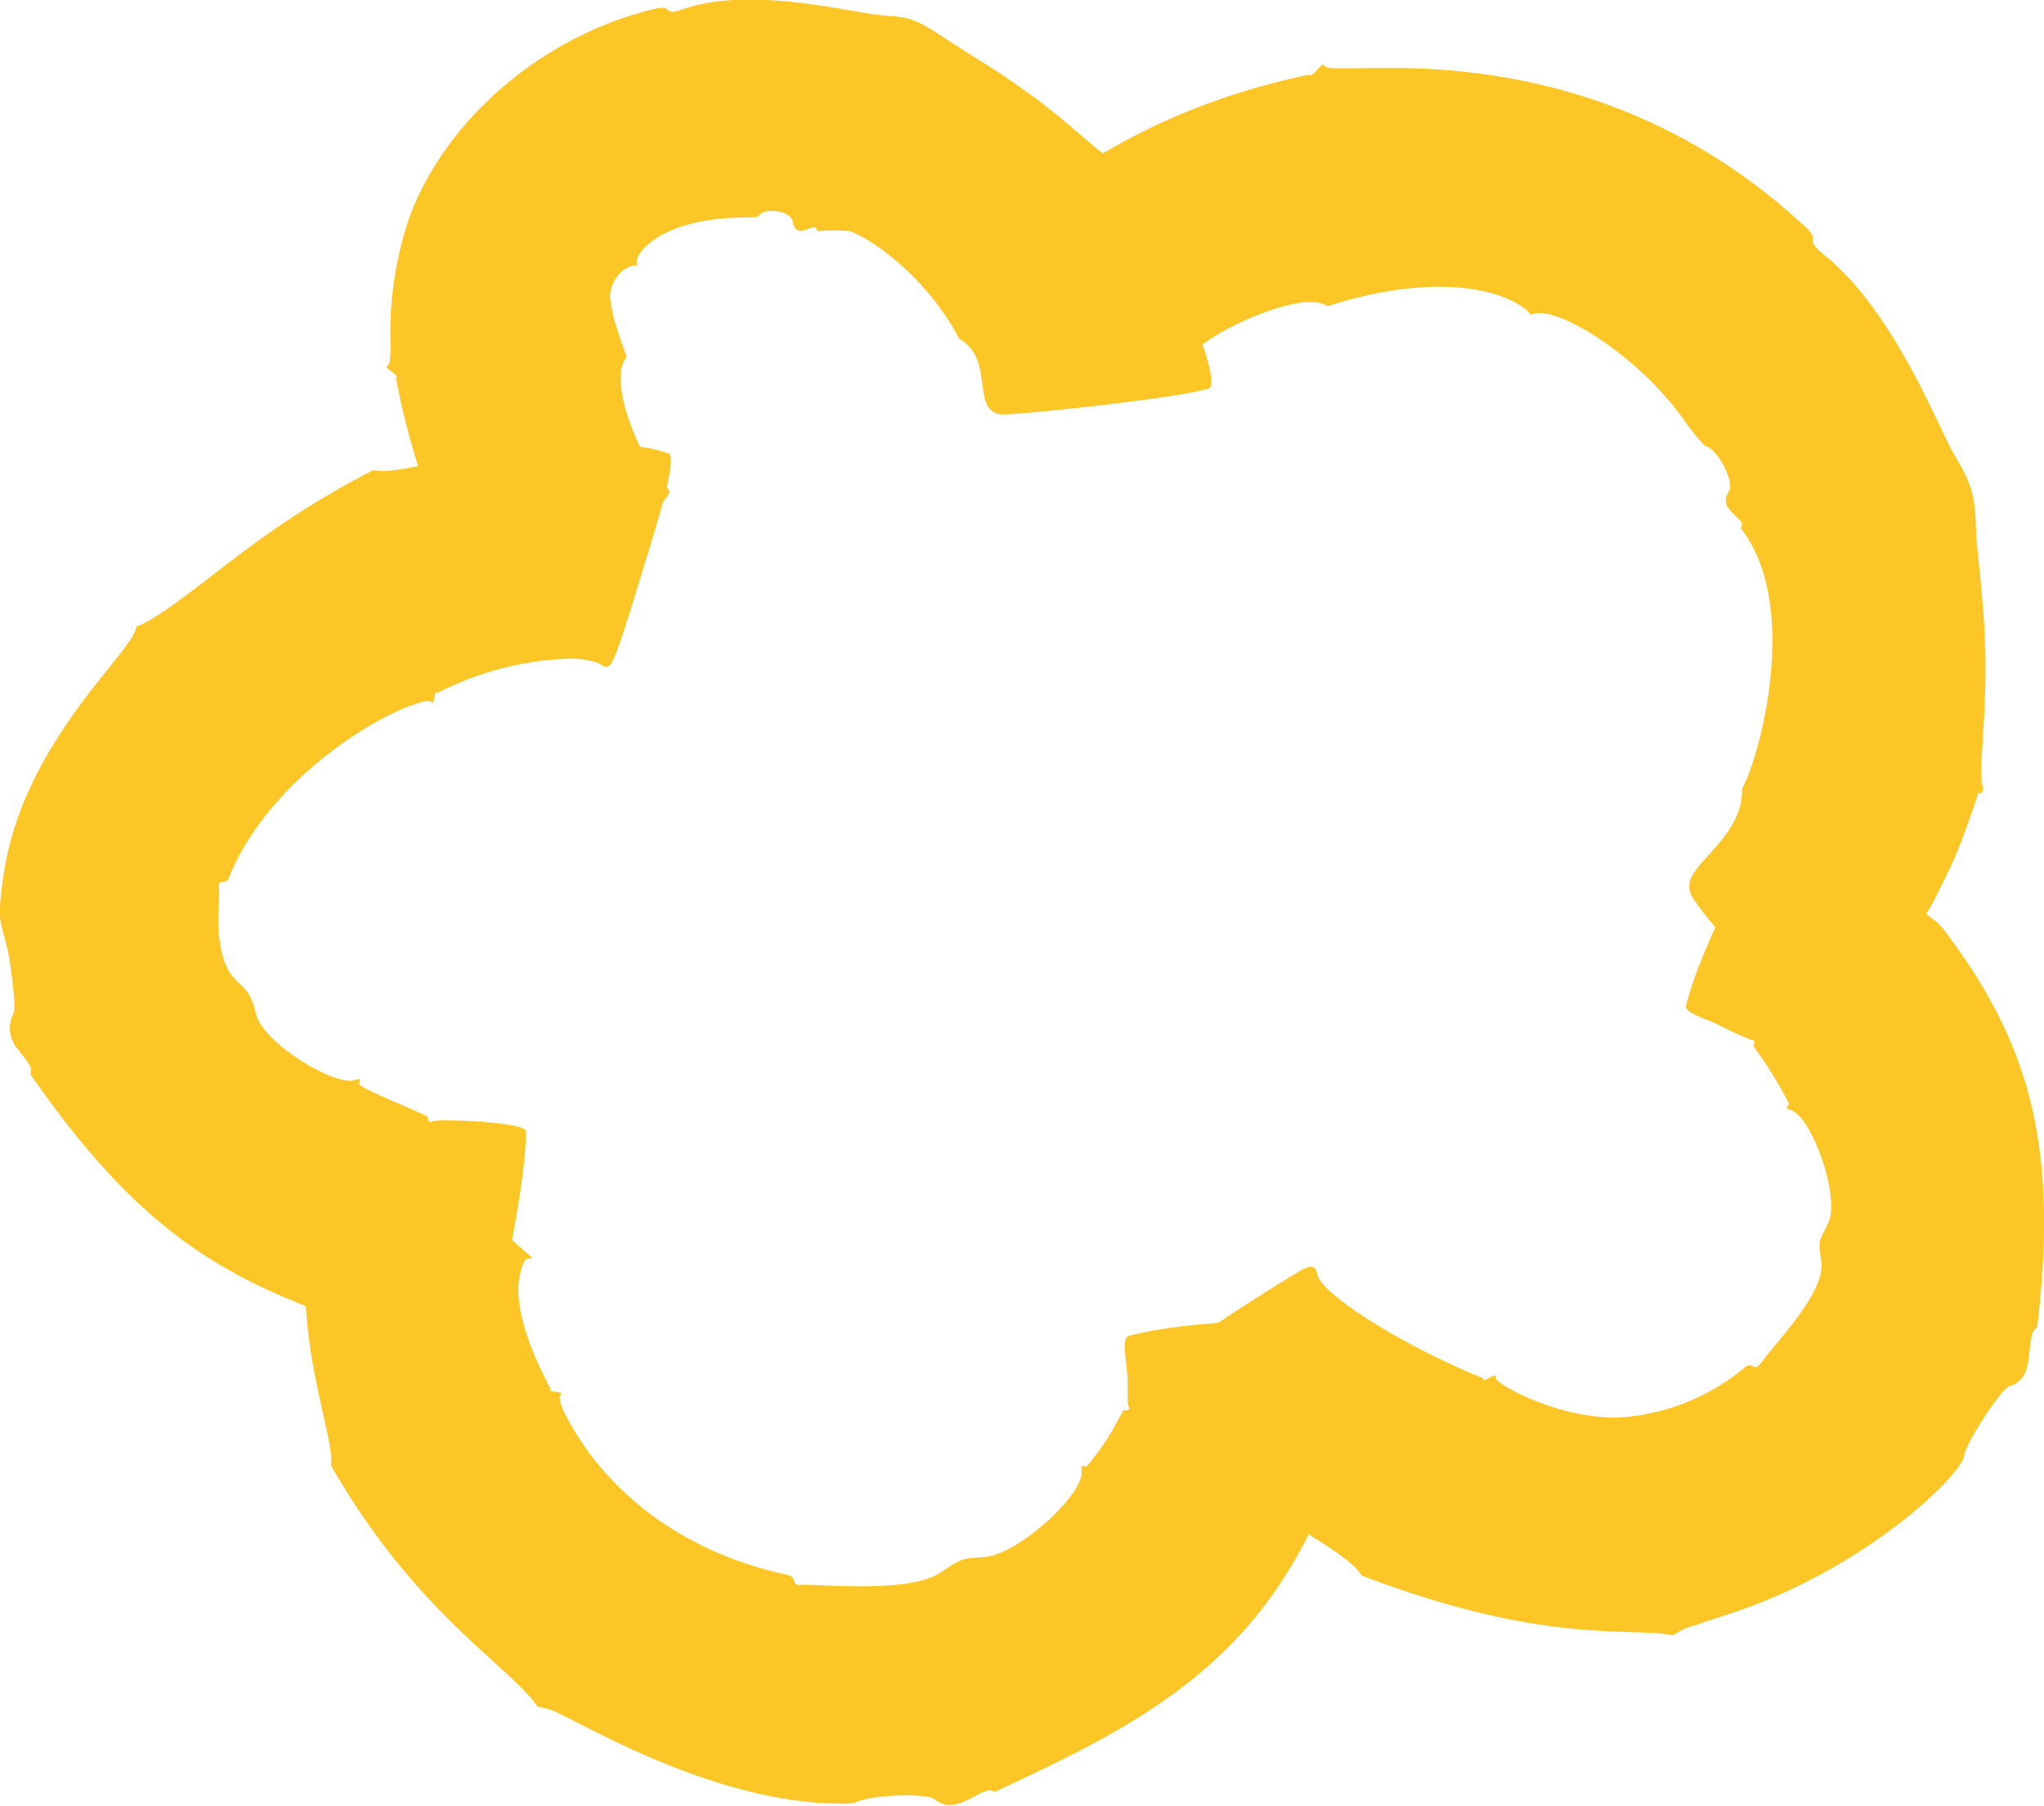 <svg xmlns="http://www.w3.org/2000/svg" xmlns:xlink="http://www.w3.org/1999/xlink" viewBox="0 0 175.07 154.66"><defs><style>.cls-1{fill:none;}.cls-2{clip-path:url(#clip-path);}.cls-3{fill:#fcc726;}</style><clipPath id="clip-path" transform="translate(0 0)"><rect class="cls-1" width="175.07" height="154.66"/></clipPath></defs><g id="Calque_2" data-name="Calque 2"><g id="Calque_1-2" data-name="Calque 1"><g class="cls-2"><path class="cls-3" d="M32,40.25c.85.28,2.61-.08,4.9-.55,6.75-1.37,10.46-2.25,17.71-1.46a12.06,12.06,0,0,1,2.7.62c.56.56-.55,4.41-1.78,8.41s-2.47,8.18-3,9.21c-.34.73-.6.82-1.16.37a6.57,6.57,0,0,0-2.5-.43,26.41,26.41,0,0,0-11.37,2.92c-.36-.37-.25,1.26-.57.79-.2-.26-1.65.15-3.69,1.16C28.17,63.87,22.06,69,19.6,75.18c-.22.75-.92-.1-.84.9s-.19,2.43,0,4.08c.57,4.87,2.41,3.18,3.14,6.61.56,2.59,7,6.41,8.54,5.72.34-.15.46,0,.31.33s5.92,2.71,5.9,2.85c0,.34.14.55.38.37.43-.24,7.94.06,8,.83.16,3.13-1.88,14.41-3.39,17.32s-7.62-1.44-13.13-1.46C17.93,109,11.14,104.3,2.59,92c.3-.53-.36-1.2-1-2.06a2.73,2.73,0,0,1-.5-3c.28-.47.09-1.91-.09-3.44-.61-5-1.5-3.21-.68-8.65,1-6.57,4.42-11.94,8.49-17,1.6-2,2.78-3.4,2.87-4.17,2.13-.81,5.86-4,9.94-7A75,75,0,0,1,32,40.25" transform="translate(0 0)"/><path class="cls-3" d="M53.67,30.6c-1.56,1.78.73,7.78,2.78,10.33.54.67.91,1,.88,1.27C56.61,44,46.05,52.82,43,53.43c-.88.17-1.33-.14-1.65-1.28-.5-1.76-4.89-6.72-7.44-19.75.43-.31-1.23-.87-.68-1.1.16-.09.21-.66.22-1.66a30.72,30.72,0,0,1,1.67-11.19C38.48,9.69,47,2.91,56.07.76c1.73-.41.54.73,2.51,0,5.78-2,14.55.38,17,.55,3.31.24,2.8.41,8.54,4,1.42.88,3.07,2,4.63,3.15,3.13,2.33,5.78,5,6.65,5.29.46.12.55.42.29.63,0,0,1.18,1.74,2.43,4.06a18.18,18.18,0,0,1,1.83,4.34c-.27.21-.31.54,0,.68,1.14.64,4.73,9.38,3.59,9.8-2.18.8-15.71,2.21-17.49,2.24-3.1.05-.68-4.69-3.89-6.48-2.23-4.29-6.31-7.95-9.32-9.22a17.27,17.27,0,0,0-2.88,0c0-.54-.47-.29-.94-.12s-.93.24-1.13-.72-2.46-1.21-2.92-.46c-.1.17-.87.1-2,.15-3.8.15-6.11,1.16-7.38,2.21-.83.69-1.2,1.39-1,1.88-1.11-.12-2.4,1.32-2.33,2.73A11.9,11.9,0,0,0,52.8,28c.3,1,.68,2,.87,2.58" transform="translate(0 0)"/><path class="cls-3" d="M113.68,26.22c-1.8-1.23-7.07,1.08-9.07,2.24-3.61,2.1-6.22,5-6.83,5.14-1.32-.07-10.51-11.07-11.2-14.43-.18-.91.16-1.35,1.36-1.83,1.78-.59,8.79-7.69,24.13-10.94.39.4,1.14-1.29,1.41-.73.19.33,2.82.1,6.73.16,12.84.22,24.59,4.47,34.37,13.56,1.53,1.41-.27.89,1.63,2.42,6.06,4.87,9.82,14.85,11.14,17.08,1.67,2.82,1.8,3.6,1.91,6.73.05,1.6.77,6.46.8,11.2s-.57,9.31-.28,10.36c.18.52,0,.84-.35.76,0,0-.75,2.47-2,5.5-.14.32-2.43,5.27-2.78,5.18a.47.47,0,0,0-.58.56,26.07,26.07,0,0,1-2.94,6.13c-1.74,2.75-4,5.11-4.37,4.86-1.22-.76-3.7-3.49-6.11-6.31s-4.84-5.67-5.64-6.93a1.75,1.75,0,0,1-.1-1.86c.9-1.77,4.42-4,4.29-7.49,1.64-3,5-15.94-.13-22.36.39-.39-.17-.77-.63-1.24s-.95-1-.35-1.9c.49-.74-.94-3.66-2.07-3.89a18.44,18.44,0,0,1-1.88-2.35c-4.18-5.78-11.24-9.89-13-8.87-1.41-1.77-7.27-4-17.42-.75" transform="translate(0 0)"/><path class="cls-3" d="M28.34,125.5c.52-2.76-5.19-15.1,0-25.89a14.87,14.87,0,0,1,3.87-5.27c1-.42,3.42,2.83,6.11,6a53.11,53.11,0,0,0,6.7,6.89c.58.5.7.6.24.57-.18,0-.47.23-.65,1.06-.86,3,1.1,7.37,2.54,10.09-.36.4,1.32.16.85.52-.13.11-.05.52.17,1.17,3,6.29,9.44,12.13,19.22,14.24,1.13.25.05,1,1.49.86,2,0,9.18.69,11.71-1.07,2-1.37,1.9-1.11,3.68-1.3,2.83-.13,8.8-5.51,8.36-7.49-.07-.35.11-.41.39-.23a22.66,22.66,0,0,0,1.76-2.32c.79-1.24,1.39-2.57,1.51-2.55.33.06.55-.07.38-.29s0-1.84-.16-3.26-.34-2.64.15-2.79c3.87-1.11,14.09-1.93,17.63-.43s-1,12-1.8,16.57a37.35,37.35,0,0,1-2.32,4.25c-5.94,9.48-14.69,13.89-25,18.66-.47-.38-1.23.15-2.15.61-1.08.54-2,.8-3,0-.82-.56-5.64-.34-6.73.29a5.46,5.46,0,0,1-1.41.1c-10.35-.07-21.07-6.35-23.92-7.68a5,5,0,0,0-1.9-.6c-2.31-3.45-10.49-8-17.77-20.79" transform="translate(0 0)"/><path class="cls-3" d="M116.63,135c-.74-1.61-5.93-4.28-10.27-7.15-3.57-2.35-9-6.79-9.55-8.57-.17-1.31,13.75-10.06,14.86-10.59.74-.35,1-.24,1.17.49.37,1.77,7.77,6.3,14.17,8.86,0,.53,1.23-.62,1.09-.06s5.75,3.71,10.8,3.42a18.59,18.59,0,0,0,10.5-4.24c.81-.68.73.56,1.5-.51,1.3-1.8,5.5-6,5.09-8.64-.3-1.91-.12-1.71.52-3.12,1.25-2-1.28-9.3-3.19-9.84-.36-.06-.36-.25-.07-.43a1.45,1.45,0,0,0-.09-.23,36.64,36.64,0,0,0-3-4.81c.19-.28.17-.53-.1-.48A31.19,31.19,0,0,1,147,87.69c-1.38-.6-2.7-1-2.59-1.52.85-3.77,5.2-13.25,8.06-15.69S161.66,76,165.93,79a10.28,10.28,0,0,1,.83,1c7.28,9.7,9.53,18.62,7.72,33.73-.3.11-.41.43-.49.84-.36,1.78,0,3.57-1.88,4.17-.74.24-3.76,4.88-3.87,5.94-.15,1.5-8,9.38-19.47,13.34-1.34.47-2.56.81-3.48,1.17a6,6,0,0,0-2,.88c-3.64-.75-10.9.91-26.7-5.13" transform="translate(0 0)"/></g></g></g></svg>